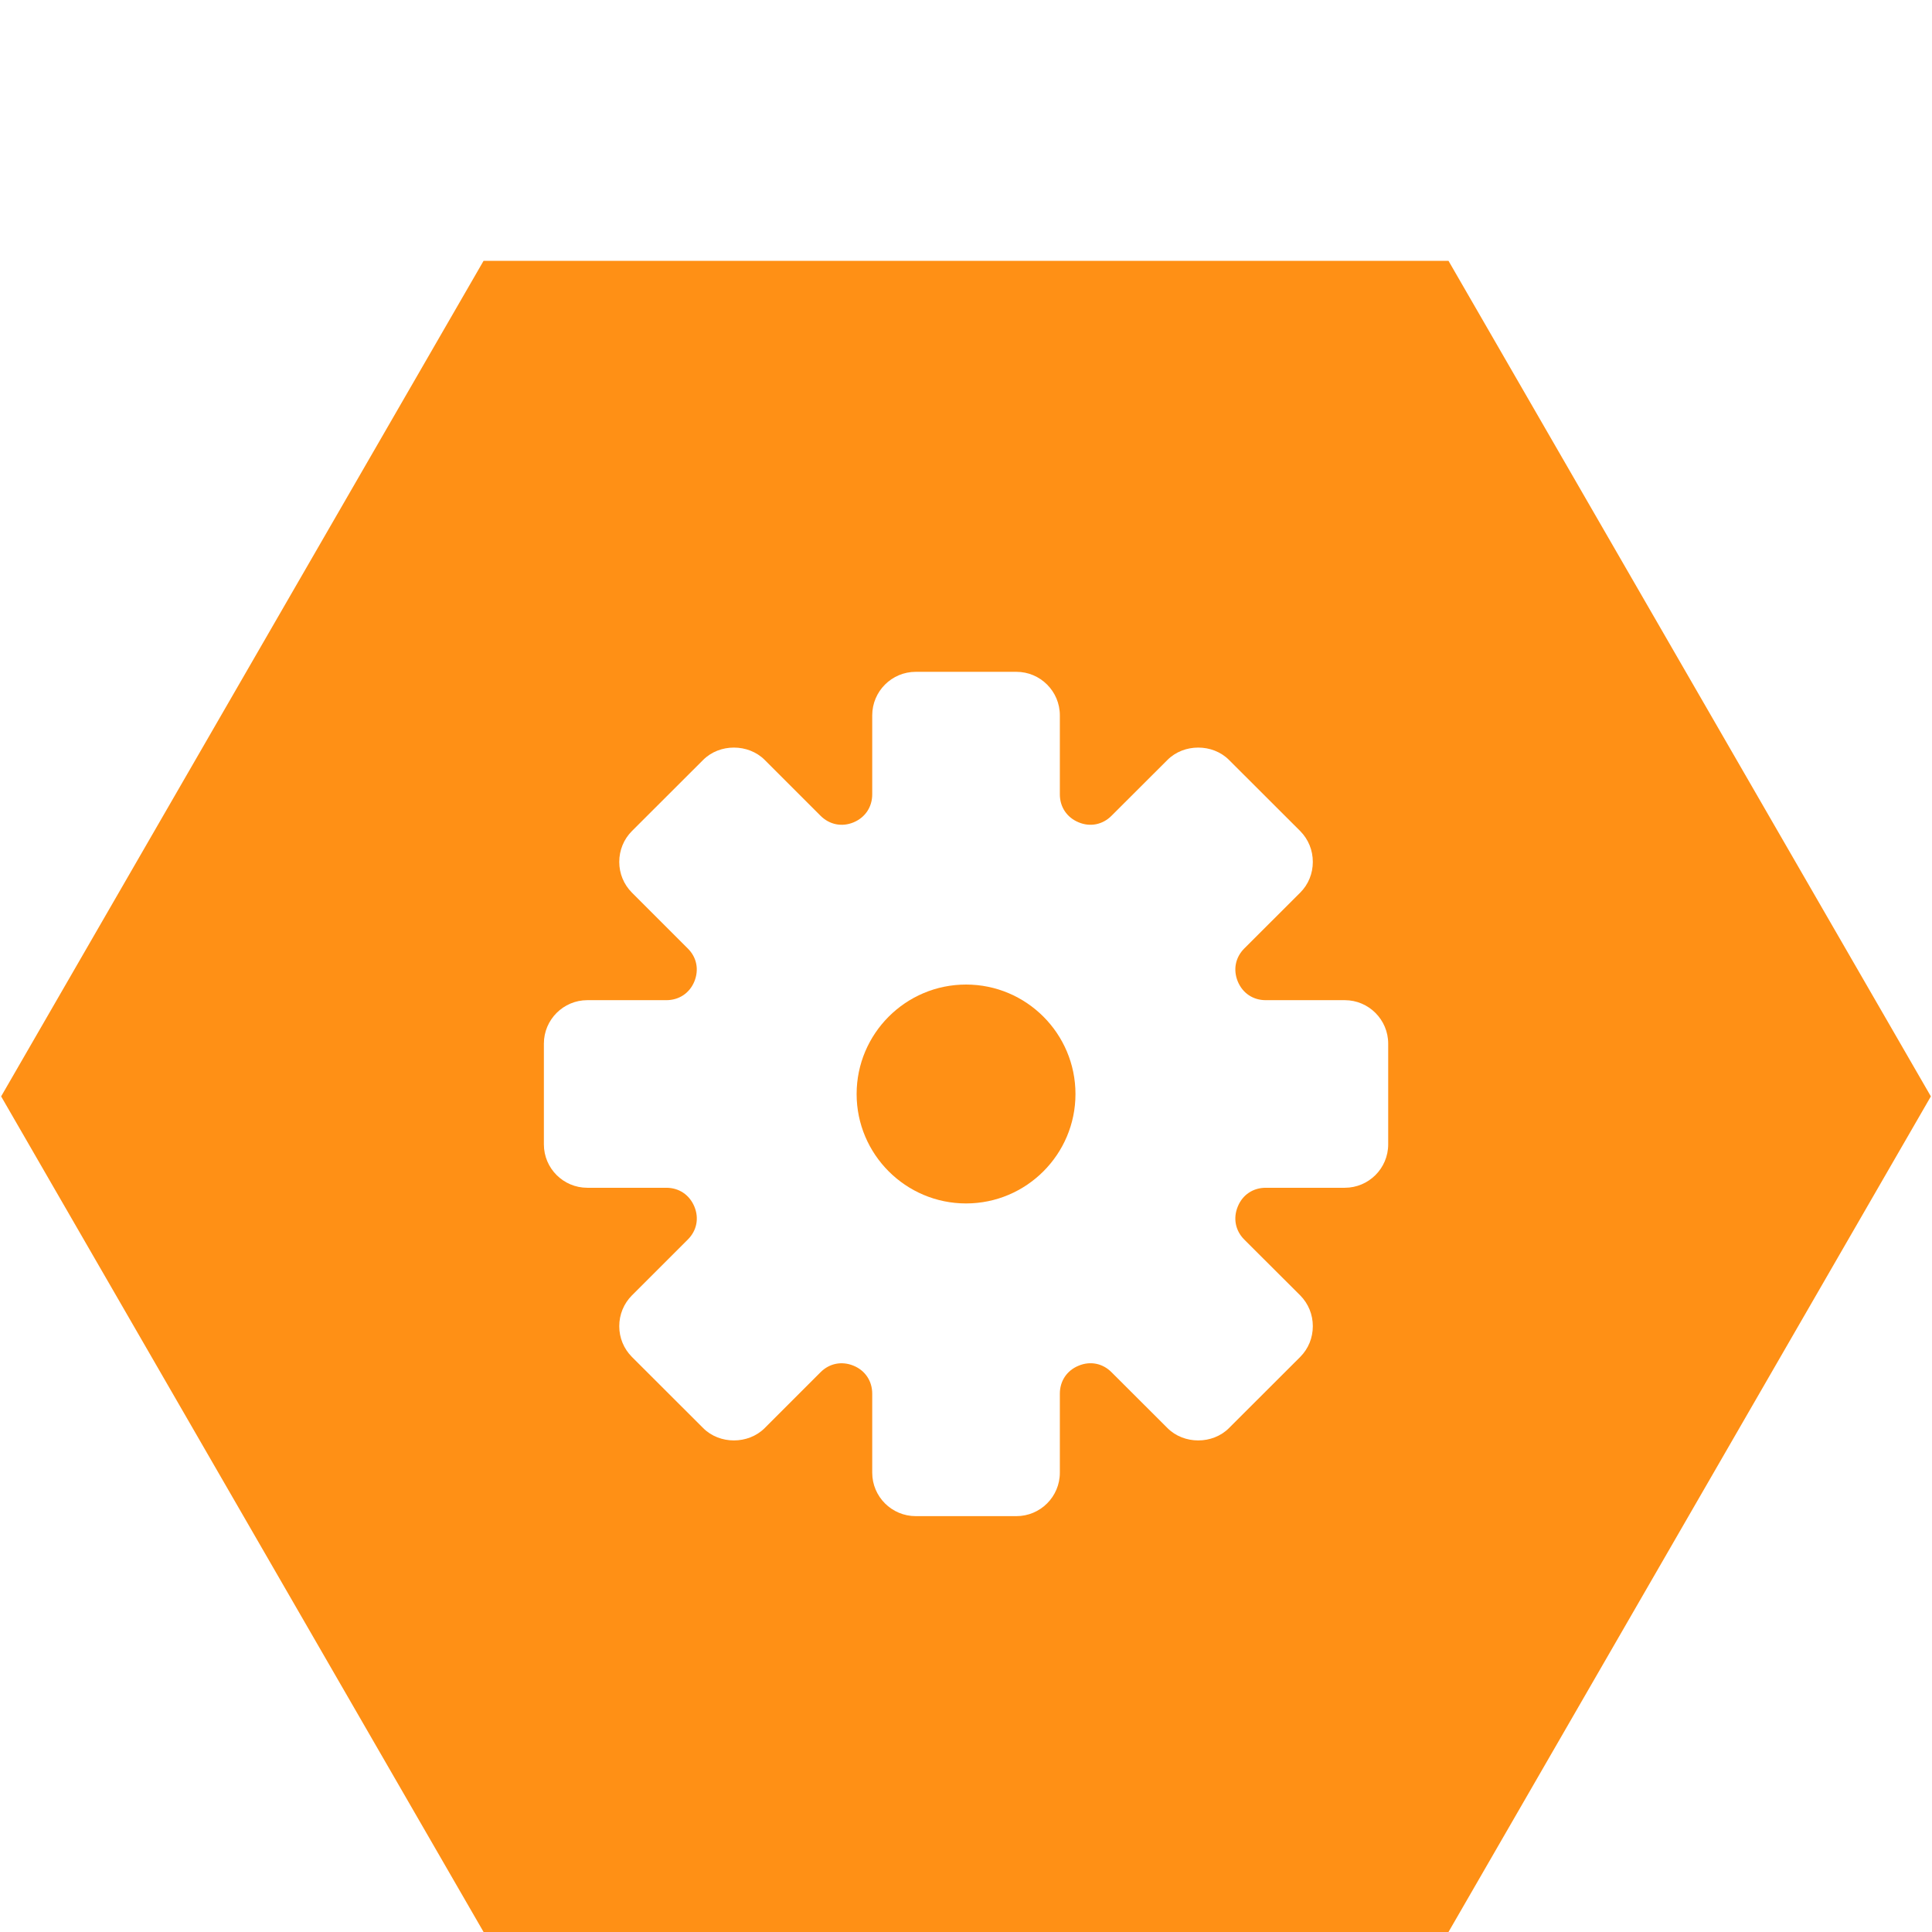<?xml version="1.0" encoding="UTF-8"?><svg id="Warstwa_1" xmlns="http://www.w3.org/2000/svg" width="80" height="80" viewBox="0 0 80 80"><defs><style>.cls-1{fill:#ff9015;stroke-width:0px;}</style></defs><path class="cls-1" d="m40.002,40.768c-2.5,0-4.531,2.033-4.531,4.534,0,2.496,2.031,4.53,4.531,4.53s4.531-2.034,4.531-4.53c0-2.501-2.03-4.534-4.531-4.534Z"/><path class="cls-1" d="m59.979,10.8H20.024L.047,45.399l19.977,34.601h39.955l19.974-34.601L59.979,10.8Zm-2.497,36.586c0,.994-.808,1.797-1.797,1.797h-3.272c-.527,0-.962.291-1.159.778-.2.484-.101.996.269,1.368l2.318,2.312c.338.343.52.795.52,1.272,0,.484-.183.933-.52,1.273l-2.953,2.949c-.678.68-1.865.68-2.544,0l-2.317-2.313c-.366-.37-.883-.475-1.367-.27-.484.198-.774.634-.774,1.158v3.272c0,.992-.808,1.798-1.798,1.798h-4.169c-.994,0-1.802-.806-1.802-1.798v-3.272c0-.524-.291-.96-.771-1.158-.487-.201-1.001-.101-1.37.27l-2.313,2.313c-.682.68-1.866.68-2.545,0l-2.953-2.949c-.337-.341-.523-.789-.523-1.273,0-.477.186-.933.523-1.272l2.314-2.312c.374-.372.474-.884.273-1.368-.204-.487-.635-.778-1.162-.778h-3.272c-.989,0-1.797-.803-1.797-1.797v-4.173c0-.991.808-1.798,1.797-1.798h3.272c.527,0,.962-.29,1.162-.774.197-.487.102-.997-.273-1.367l-2.314-2.314c-.337-.339-.523-.79-.523-1.27,0-.482.186-.939.523-1.276l2.953-2.949c.679-.679,1.863-.679,2.545,0l2.313,2.313c.369.369.883.476,1.37.273.48-.201.771-.636.771-1.159v-3.272c0-.994.808-1.801,1.802-1.801h4.169c.99,0,1.798.807,1.798,1.801v3.272c0,.523.29.958.778,1.159.48.202.997.096,1.363-.273l2.317-2.313c.679-.679,1.866-.679,2.544,0l2.953,2.949c.338.344.52.794.52,1.276,0,.48-.183.932-.52,1.27l-2.318,2.314c-.369.37-.469.88-.269,1.367.201.484.632.774,1.159.774h3.272c.989,0,1.797.807,1.797,1.798v4.173Z"/></svg>